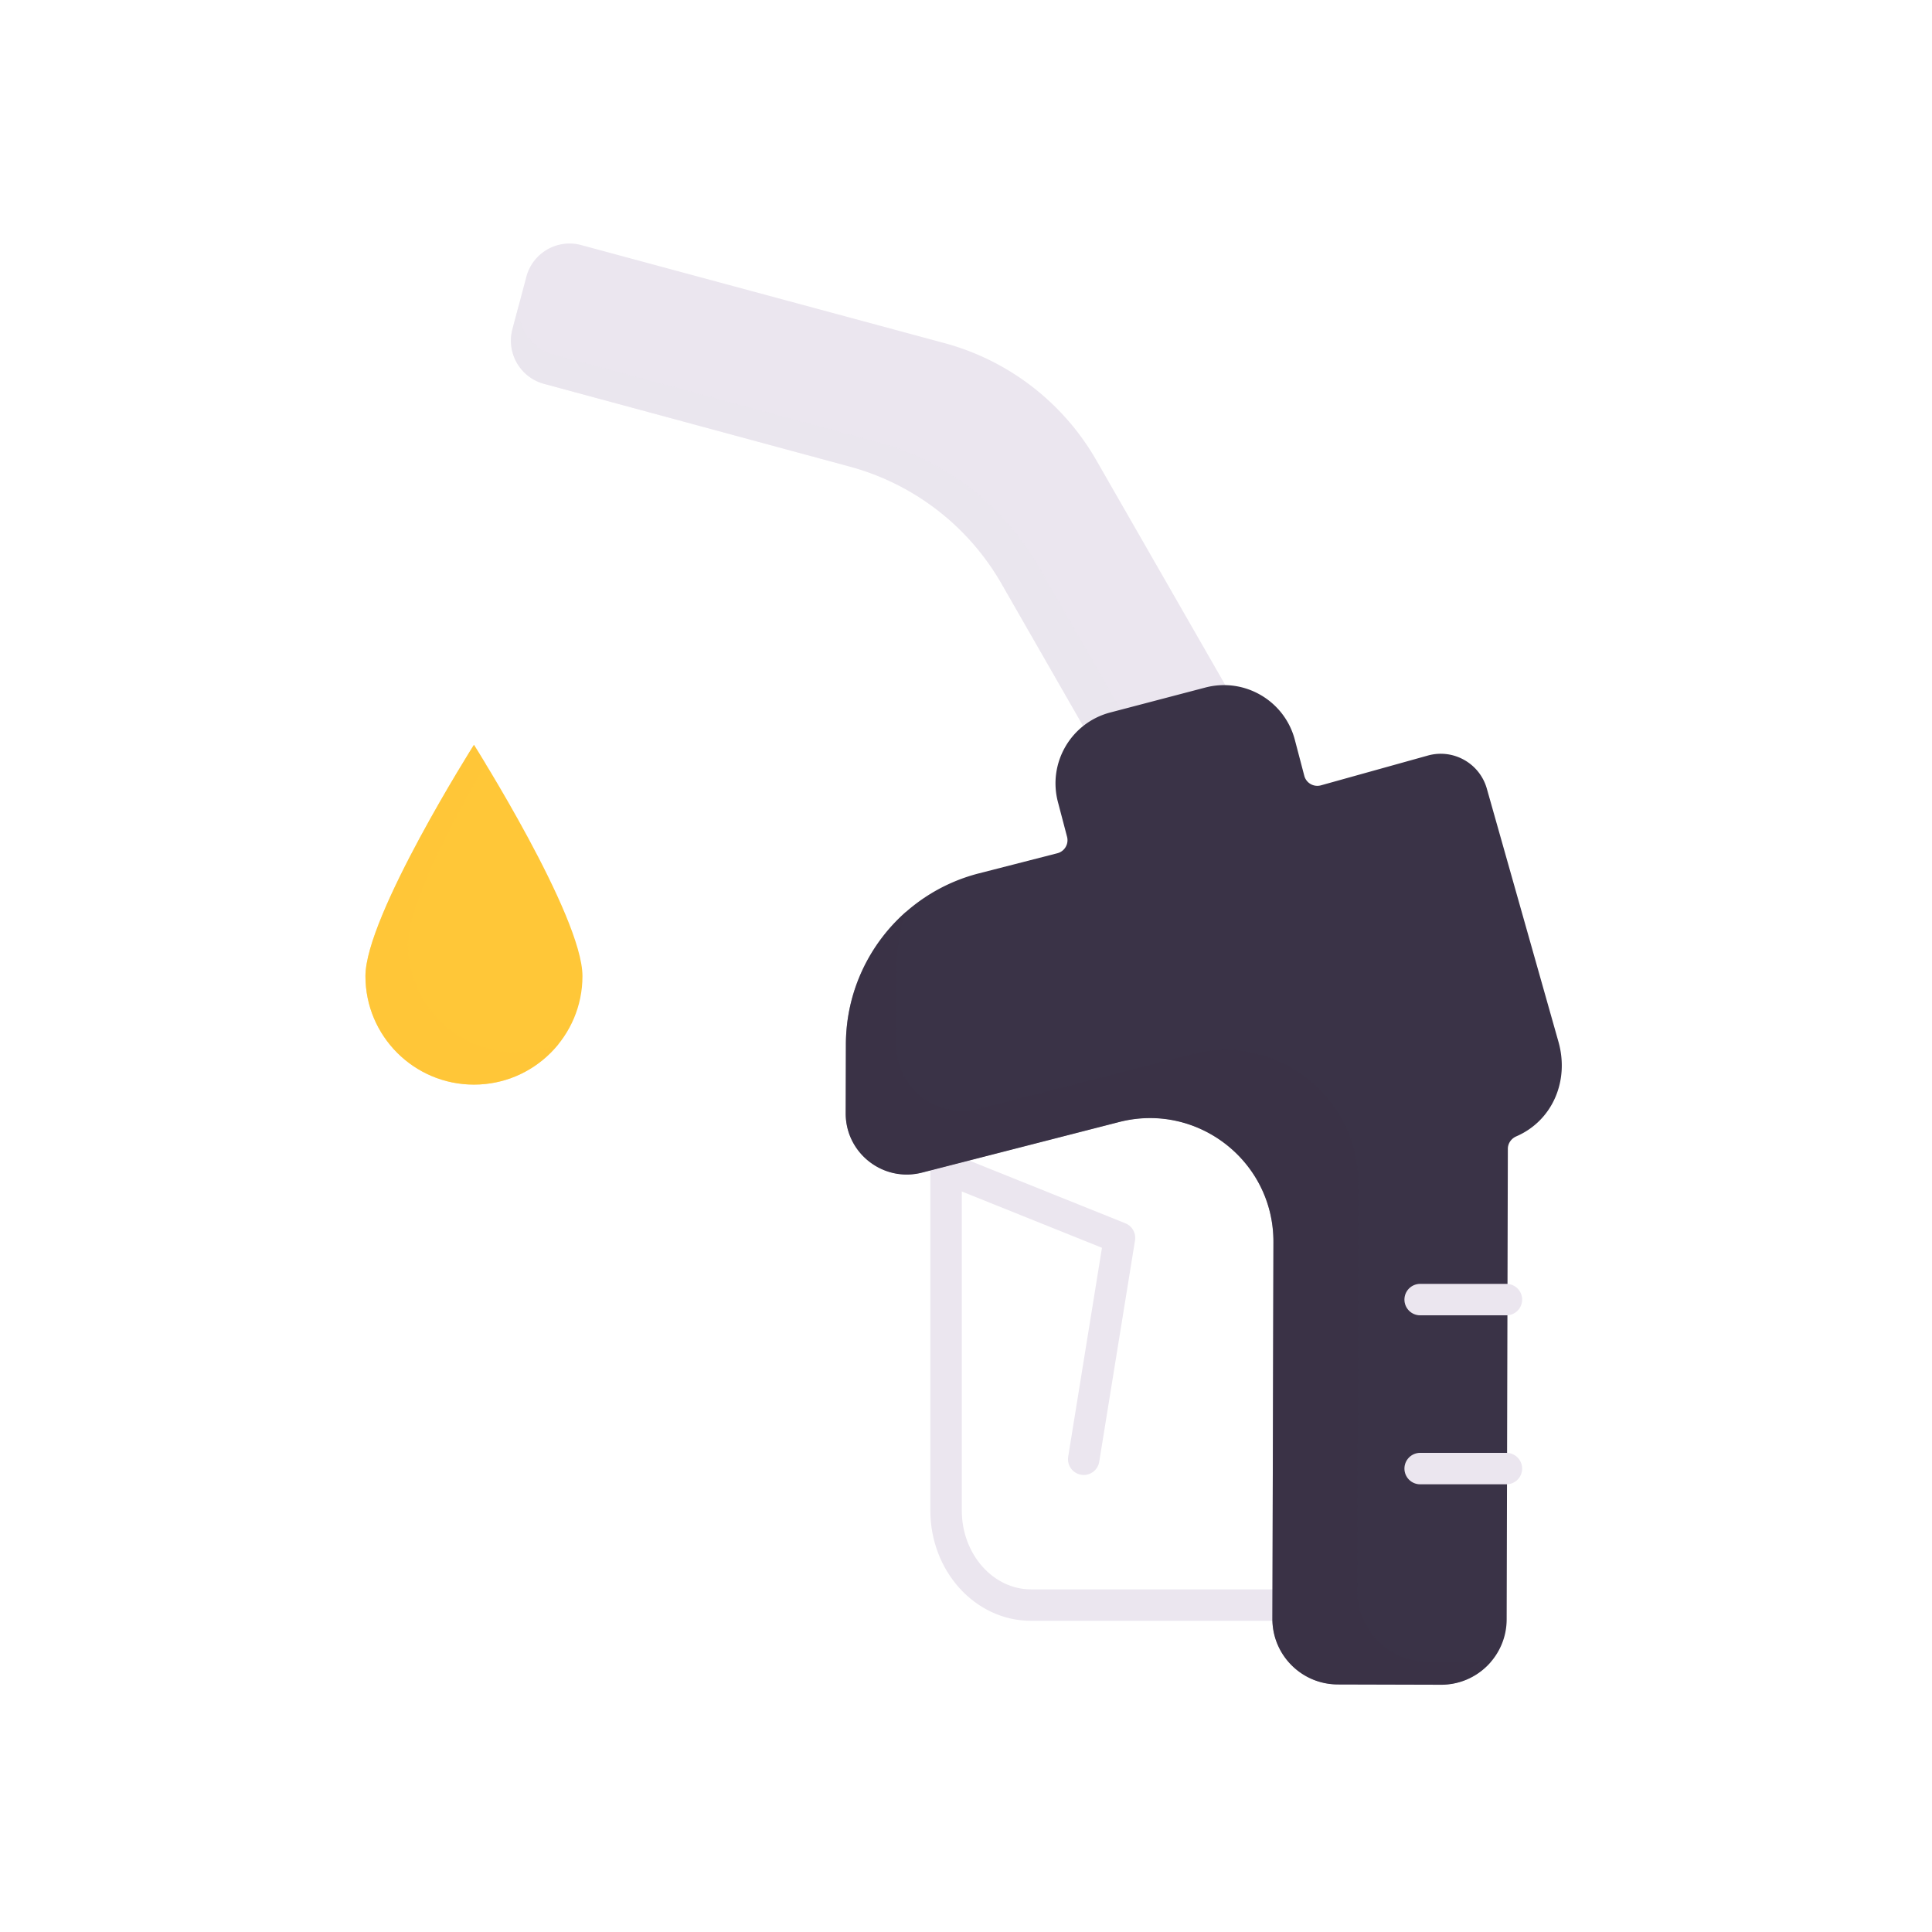 <svg xmlns="http://www.w3.org/2000/svg" width="430" height="430" style="width:100%;height:100%;transform:translate3d(0,0,0);content-visibility:visible" viewBox="0 0 430 430"><defs><clipPath id="g"><path d="M0 0h430v430H0z"/></clipPath><clipPath id="k"><path d="M0 0h430v430H0z"/></clipPath><clipPath id="m"><path d="M0 0h430v430H0z"/></clipPath><clipPath id="h"><path d="M0 0h430v430H0z"/></clipPath><filter id="a" width="100%" height="100%" x="0%" y="0%" filterUnits="objectBoundingBox"><feComponentTransfer in="SourceGraphic"><feFuncA tableValues="1.0 0.0" type="table"/></feComponentTransfer></filter><filter id="c" width="100%" height="100%" x="0%" y="0%" filterUnits="objectBoundingBox"><feComponentTransfer in="SourceGraphic"><feFuncA tableValues="1.0 0.0" type="table"/></feComponentTransfer></filter><filter id="e" width="100%" height="100%" x="0%" y="0%" filterUnits="objectBoundingBox"><feComponentTransfer in="SourceGraphic"><feFuncA tableValues="1.0 0.0" type="table"/></feComponentTransfer></filter><path id="b" style="display:none"/><path id="d" style="display:none"/><path id="f" style="display:none"/><mask id="l" mask-type="alpha"><g filter="url(#a)"><path fill="#fff" d="M0 0h430v430H0z" opacity="0"/><use xmlns:ns1="http://www.w3.org/1999/xlink" ns1:href="#b"/></g></mask><mask id="j" mask-type="alpha"><g filter="url(#c)"><path fill="#fff" d="M0 0h430v430H0z" opacity="0"/><use xmlns:ns2="http://www.w3.org/1999/xlink" ns2:href="#d"/></g></mask><mask id="i" mask-type="alpha"><g filter="url(#e)"><path fill="#fff" d="M0 0h430v430H0z" opacity="0"/><use xmlns:ns3="http://www.w3.org/1999/xlink" ns3:href="#f"/></g></mask></defs><g clip-path="url(#g)"><g clip-path="url(#h)" style="display:block"><g fill="none" stroke="#EBE6EF" stroke-linecap="round" stroke-linejoin="round" stroke-width="7" style="display:block"><path d="m210.565 260.006 38.598 15.504-7.965 49.268" class="primary"/><path d="M283.149 357.242H229.48c-10.447 0-18.915-9.431-18.915-21.065v-76.171" class="primary"/></g><path class="secondary" style="display:none"/><g mask="url(#i)" style="mix-blend-mode:multiply;display:none"><path class="secondary"/></g><path class="secondary" style="display:none"/><g mask="url(#j)" style="mix-blend-mode:multiply;display:none"><path class="secondary"/></g><g style="display:block"><path fill="#EBE6EF" d="m241.08 161.592-18.175-31.686a55.728 55.728 0 0 0-33.788-26.068l-68.04-18.41c-5.289-1.43-8.427-6.865-7.023-12.16l3.09-11.66c1.412-5.331 6.891-8.5 12.216-7.062l80.825 21.813a55.734 55.734 0 0 1 33.821 26.074l28.72 50.06" class="primary"/><path fill="#EBE6EF" d="m68.262 43.96-8.93 2.6-18.26-31.64a55.721 55.721 0 0 0-33.86-25.97l-68.09-18.23c-5.29-1.41-8.44-6.84-7.06-12.14l1.35-5.14c-.27 4.89 2.9 9.46 7.81 10.77l72.16 19.31a59.098 59.098 0 0 1 35.89 27.53l18.99 32.91z" class="primary" opacity=".5" style="mix-blend-mode:multiply" transform="rotate(.157 -41829.958 66430.796)"/><path fill="#3A3347" d="M335.335 360.326c.035 8.094-6.528 14.667-14.622 14.645l-22.976-.063c-8.054-.022-14.565-6.57-14.543-14.623l.23-83.84c.05-17.994-16.908-31.187-34.337-26.715l-43.88 11.259c-8.62 2.21-17.006-4.314-16.982-13.213l.042-15.347c.05-17.944 12.22-33.587 29.602-38.045l17.465-4.479a3 3 0 0 0 2.157-3.668l-2.032-7.733c-2.29-8.716 2.921-17.637 11.638-19.924l21.173-5.556c8.713-2.286 17.631 2.923 19.92 11.635l2.102 8.004a3 3 0 0 0 3.706 2.128l23.8-6.632c5.658-1.576 11.525 1.718 13.124 7.369l15.94 56.338c2.465 8.714-1.345 17.568-9.383 21.052-1.12.486-1.878 1.553-1.881 2.774l-.263 104.634z" class="tertiary"/><path fill="#3A3347" d="M71.955 80.74a14.54 14.54 0 0 1-11.08 5.1h-22.97c-8.06 0-14.58-6.53-14.58-14.58v-83.84c0-18-17-31.14-34.42-26.62l-43.84 11.37c-1.16.3-2.32.44-3.45.44-7.28 0-13.57-5.9-13.57-13.6v-15.35c0-11.57 5.05-22.2 13.29-29.5a42.531 42.531 0 0 0-2.03 12.99v16.58c0 8.32 6.8 14.7 14.67 14.7 1.22 0 2.46-.16 3.71-.48l47.37-12.29c18.82-4.89 37.17 9.32 37.17 28.75v90.57c0 8.7 7.06 15.76 15.76 15.76h13.97z" class="tertiary" opacity=".5" style="mix-blend-mode:multiply" transform="rotate(.157 -105312.826 95053.775)"/></g><path fill="none" stroke="#EBE6EF" stroke-linecap="round" stroke-linejoin="round" stroke-width="7" d="M335.28 289.247h-19.2m19.2 37.61h-19.2" class="primary" style="display:block"/><g fill="#FFC738" style="display:block"><path d="M81.335 217.248c0-13.338 24.151-51.473 24.151-51.473s24.151 38.135 24.151 51.473c0 13.338-10.813 24.151-24.151 24.151s-24.151-10.813-24.151-24.151z" class="secondary"/><path d="M21.5 28.75c-4.42 5.52-11.23 9.06-18.85 9.06-13.34 0-24.15-10.81-24.15-24.15C-21.5.33 2.65-37.81 2.65-37.81s1.01 1.59 2.61 4.24C-1.88-21.23-12.03-2.16-12.03 6.49c0 13.33 10.82 24.15 24.15 24.15 3.33 0 6.5-.67 9.38-1.89z" class="secondary" opacity=".5" style="mix-blend-mode:multiply" transform="translate(102.835 203.587)"/></g></g><g clip-path="url(#k)" style="display:none"><path class="secondary" style="display:none"/><g mask="url(#l)" style="mix-blend-mode:multiply;display:none"><path class="secondary"/></g><g clip-path="url(#m)" style="display:none"><g fill="none" style="display:none"><path class="primary"/><path class="primary"/></g><g style="display:none"><path class="primary"/><path class="primary" style="mix-blend-mode:multiply"/><path class="tertiary"/><path class="tertiary" style="mix-blend-mode:multiply"/></g><g fill="none" style="display:none"><path class="primary"/><path class="primary"/></g></g></g></g></svg>